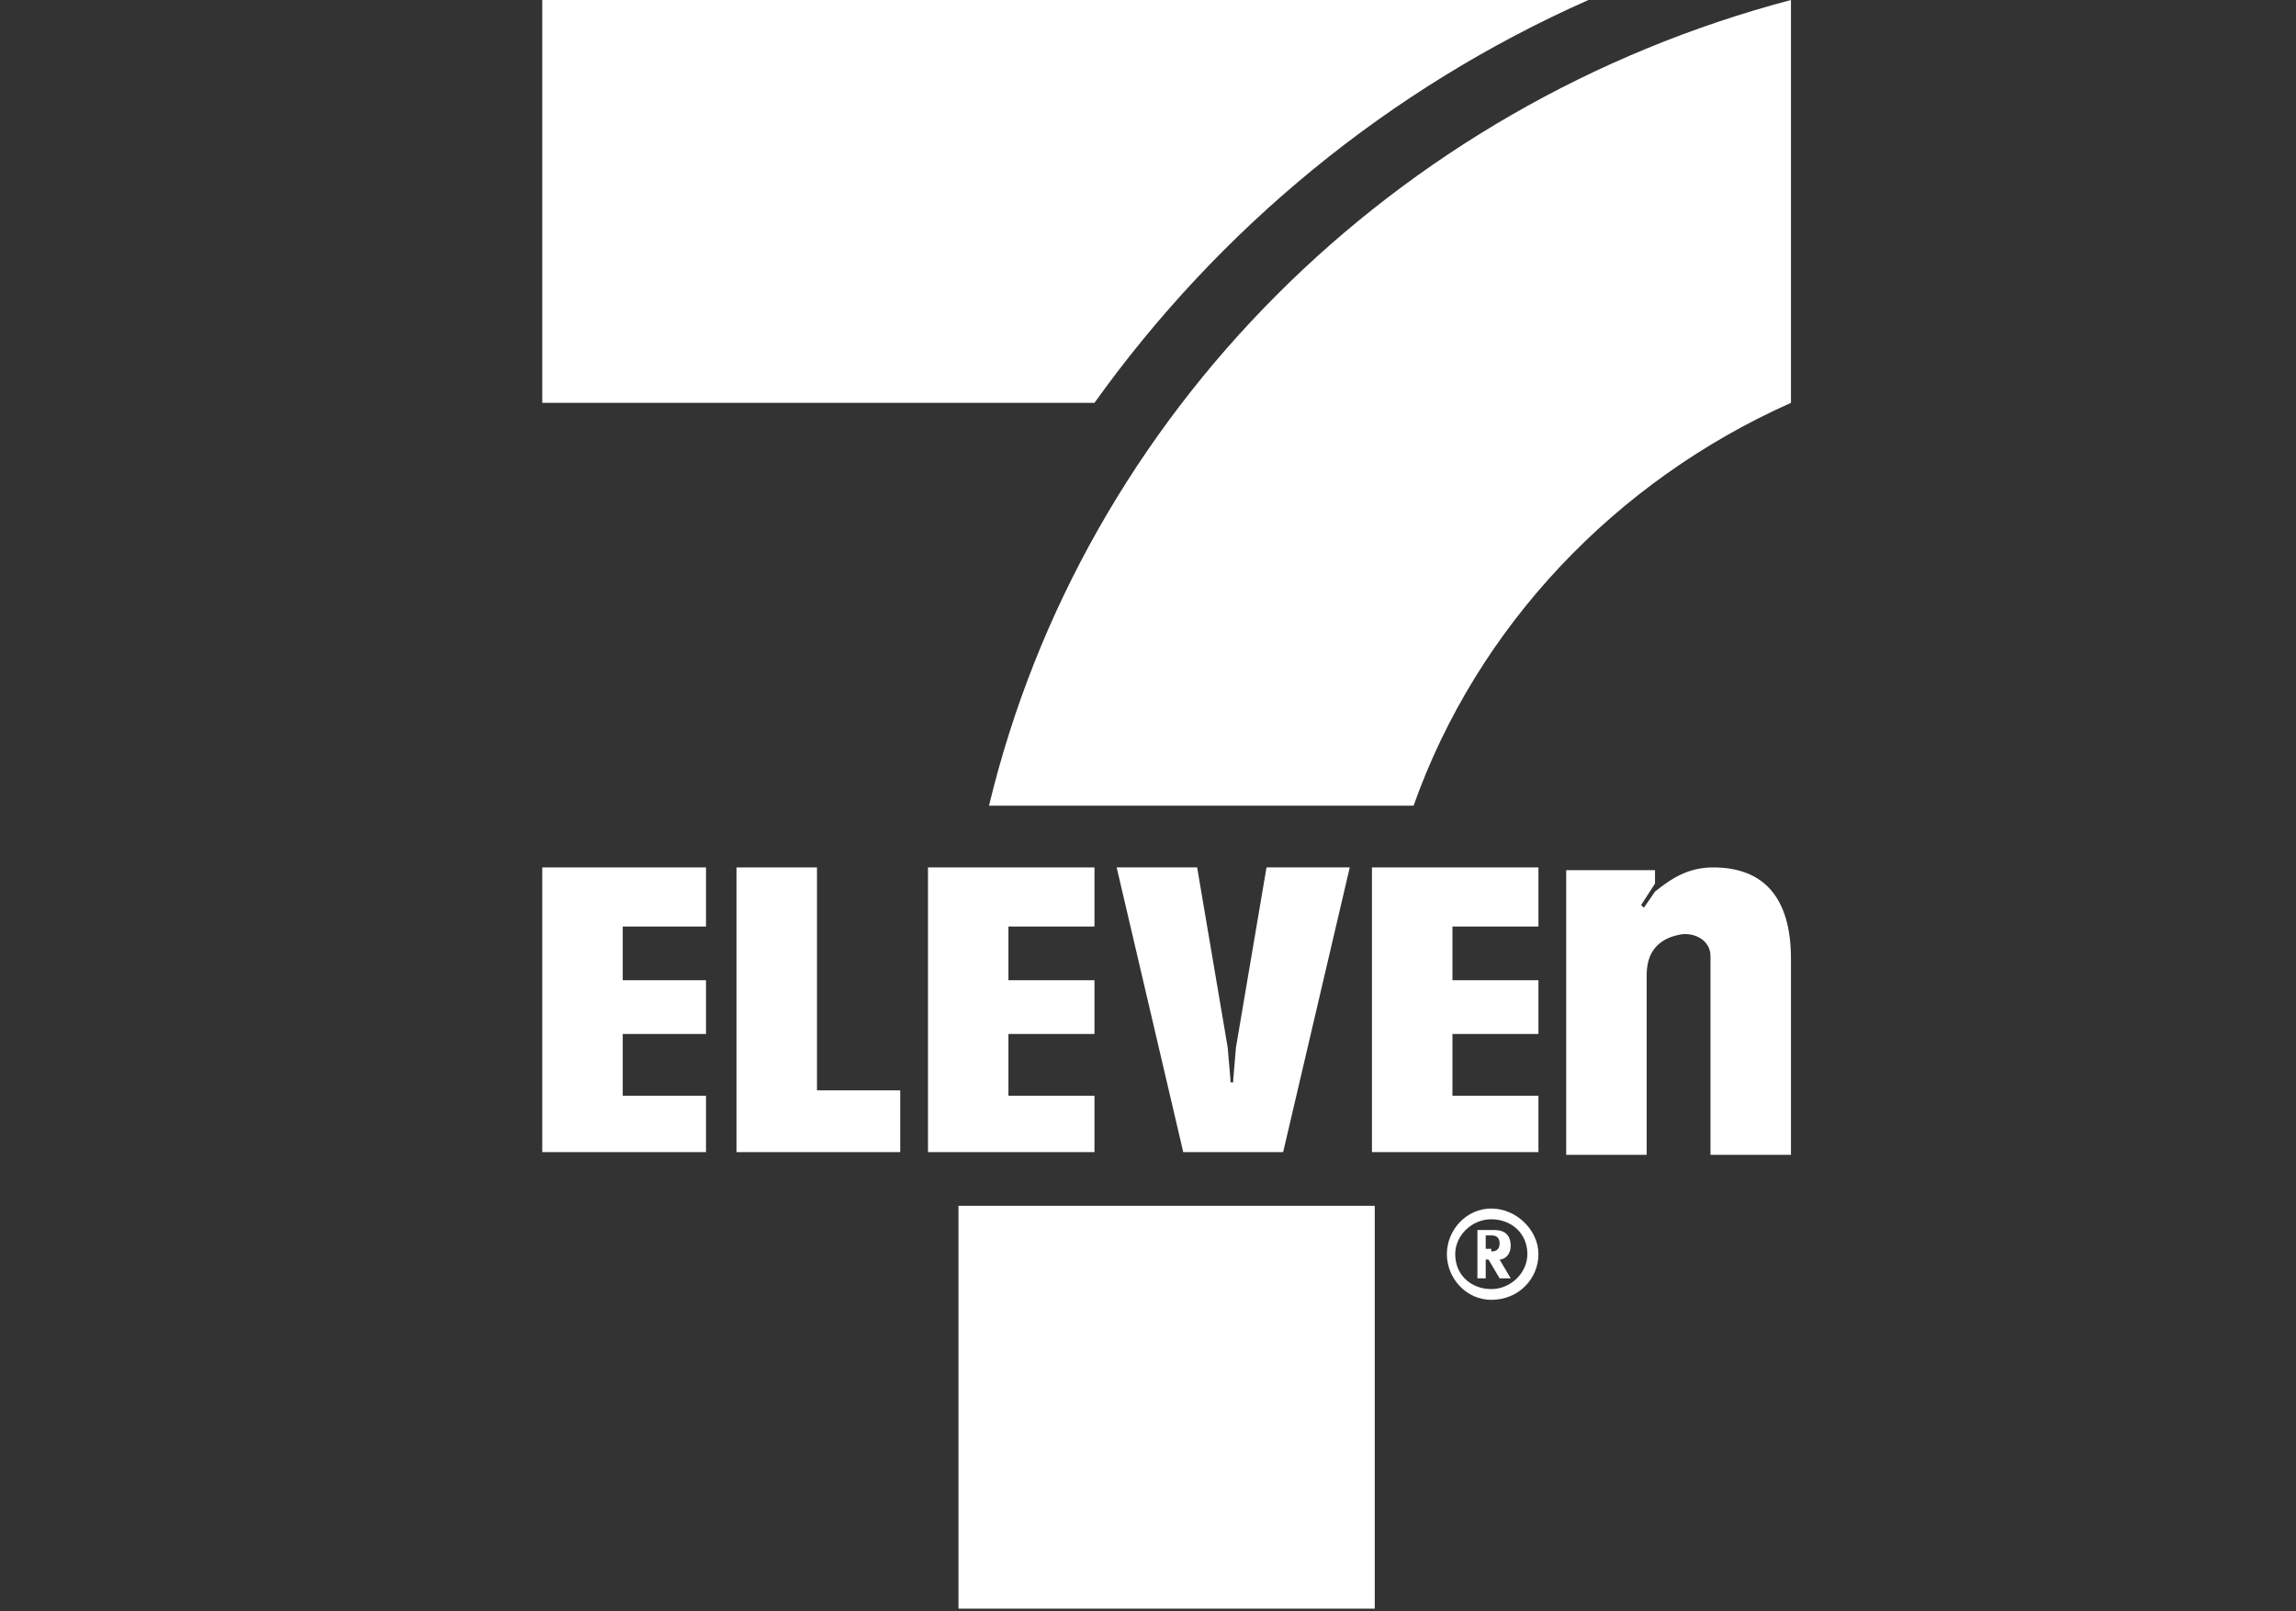 <svg xmlns="http://www.w3.org/2000/svg" fill="none" viewBox="0 0 57 40" height="40" width="57">
<rect x="0" y="0" width="57" height="40" fill="#333333" stroke="none"/>
<path fill="white" d="M37.022 30C37.642 30 38.193 30.533 38.193 31.133C38.193 31.733 37.711 32.267 37.022 32.267C36.402 32.267 35.92 31.733 35.92 31.133C35.92 30.533 36.402 30 37.022 30ZM37.022 32C37.504 32 37.918 31.6 37.918 31.133C37.918 30.6 37.504 30.267 37.022 30.267C36.54 30.267 36.127 30.667 36.127 31.133C36.127 31.667 36.54 32 37.022 32ZM36.884 31.733H36.678V30.533H37.091C37.367 30.533 37.504 30.667 37.504 30.933C37.504 31.133 37.367 31.267 37.229 31.267L37.504 31.733H37.229L36.953 31.267H36.884V31.733ZM37.022 31.067C37.16 31.067 37.229 31 37.229 30.867C37.229 30.733 37.16 30.667 37.022 30.667H36.884V31H37.022V31.067Z"></path>
<path fill="white" d="M42.533 21.533C41.913 21.533 41.5 21.8 41.087 22.133L40.811 22.533L40.742 22.467L41.087 21.933V21.6H38.882V28.667H40.88V24.2C40.88 23.467 41.362 23.267 41.706 23.2C42.051 23.133 42.464 23.333 42.464 23.733V28.667H44.462V23.8C44.462 22.267 43.773 21.533 42.533 21.533Z"></path>
<path fill="white" d="M20.282 27.067H22.349V28.6H18.284V21.533H20.282V27.067Z"></path>
<path fill="white" d="M13.462 28.6H17.527V27.2H15.46V25.667H17.527V24.333H15.46V23H17.527V21.533H13.462V28.6Z"></path>
<path fill="white" d="M23.038 28.6H27.171V27.2H25.035V25.667H27.171V24.333H25.035V23H27.171V21.533H23.038V28.6Z"></path>
<path fill="white" d="M34.06 28.6H38.193V27.2H36.058V25.667H38.193V24.333H36.058V23H38.193V21.533H34.06V28.6Z"></path>
<path fill="white" d="M31.442 21.533L30.684 26L30.616 26.8V26.867H30.547V26.8L30.478 26L29.72 21.533H27.722L29.375 28.6H31.855L33.509 21.533H31.442Z"></path>
<path fill="white" d="M39.433 0H13.462V10H27.171C30.271 5.667 34.473 2.2 39.433 0Z"></path>
<path fill="white" d="M23.795 39.933H34.129V29.933H23.795V39.933Z"></path>
<path fill="white" d="M44.462 10V0C34.611 2.6 26.895 10.267 24.553 20H35.093C36.678 15.533 40.122 11.933 44.462 10Z"></path>
</svg>
